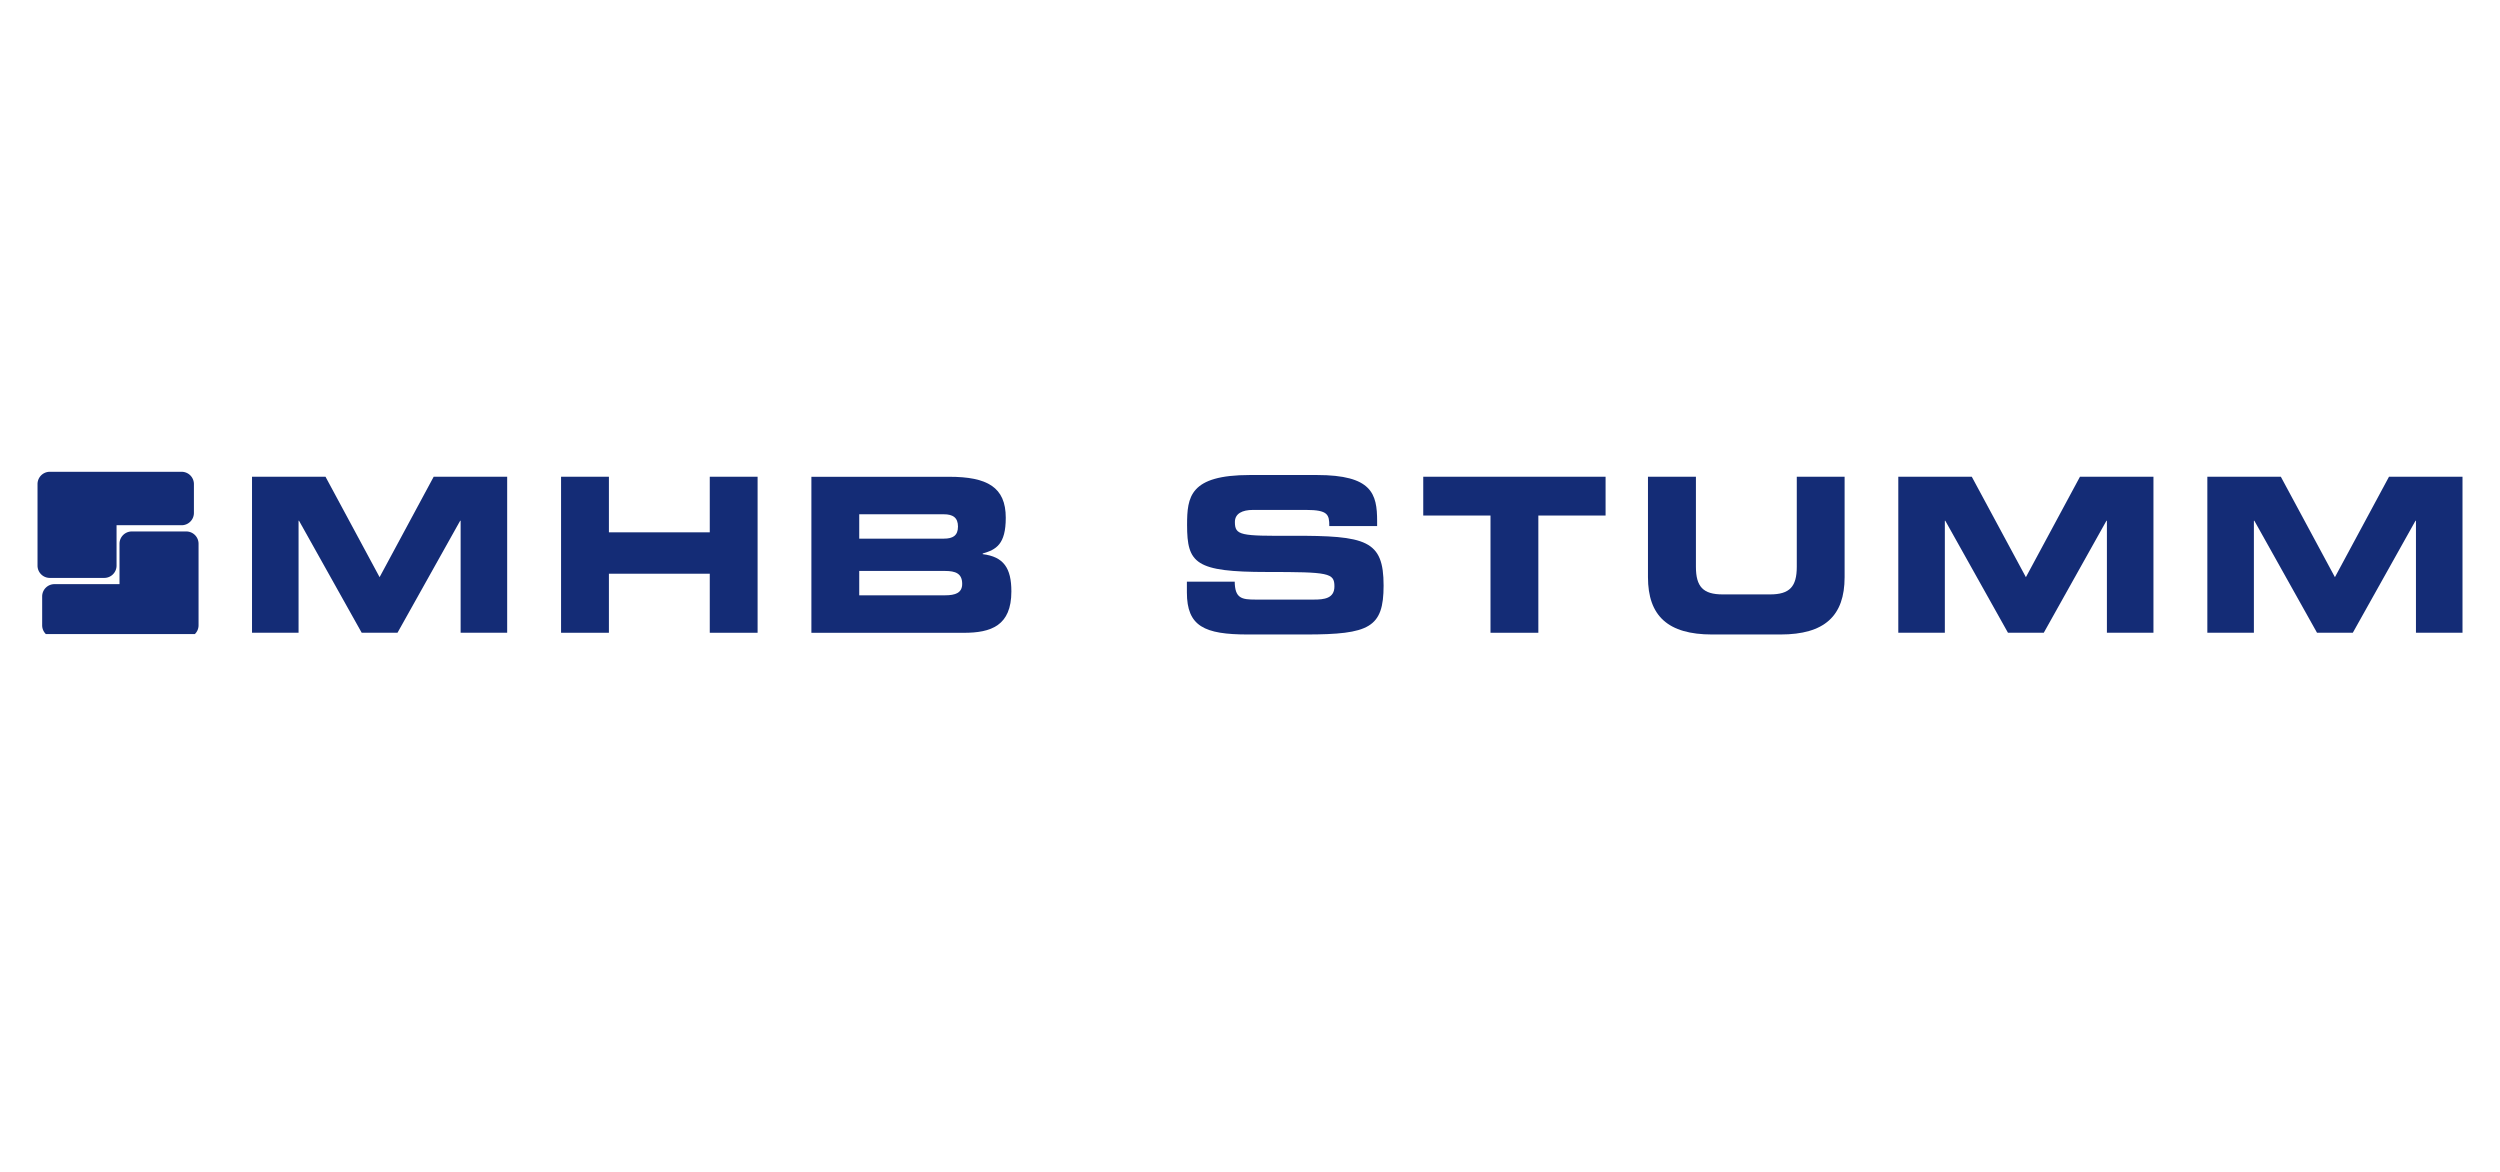 <svg id="Ebene_1" data-name="Ebene 1" xmlns="http://www.w3.org/2000/svg" xmlns:xlink="http://www.w3.org/1999/xlink" viewBox="0 0 1600 750"><defs><style>.cls-1,.cls-5{fill:none;}.cls-2,.cls-4{fill:#142c76;}.cls-3{clip-path:url(#clip-path);}.cls-4{fill-rule:evenodd;}.cls-5{stroke:#142c76;stroke-linecap:round;stroke-linejoin:round;stroke-width:5.19px;}</style><clipPath id="clip-path"><polyline class="cls-1" points="24 301.94 1576.65 301.94 1576.65 405.8 24 405.8 24 301.94"/></clipPath></defs><title>logo-mhb_stumm</title><polyline class="cls-2" points="161.29 404.97 191.08 404.97 191.08 333.25 191.36 333.25 231.49 404.97 254.39 404.97 294.52 333.25 294.8 333.25 294.8 404.97 324.59 404.97 324.59 305.11 277.56 305.11 242.94 369.39 208.32 305.11 161.29 305.11 161.29 404.97"/><polyline class="cls-2" points="359.08 404.97 389.7 404.97 389.7 367.18 454.25 367.18 454.25 404.97 484.86 404.97 484.86 305.11 454.25 305.11 454.25 340.69 389.7 340.69 389.7 305.11 359.08 305.11 359.08 404.97"/><g class="cls-3"><path class="cls-4" d="M519.29,405H616.8c17.52,0,30.48-4.56,30.48-26.49,0-15-5-22.2-18.34-23.85v-.42c8.55-2.48,14.75-5.79,14.75-22.89,0-19.59-11.86-26.21-36.27-26.21H519.29V405Zm30.62-39.59H604.8c6.62,0,11,1.52,11,8.28,0,5.79-4.41,7.31-11,7.31H549.91V365.38Zm0-36.27h54.2c5.65,0,9,2.07,9,7.86s-3.31,7.73-9,7.73h-54.2V329.11"/><path class="cls-2" d="M759.61,379.17c0,21.66,11.17,26.9,39,26.9h37.1c40.69,0,49.79-4.41,49.79-31.31,0-29.1-11-32-58.62-31.86-32.82.14-36.55-.14-36.55-8.83,0-5.37,4.69-7.72,11.59-7.72h33.93c14.07,0,14.9,3,14.9,10.35h30.61v-3.18c0-17.51-3.3-29.51-38.61-29.51H800c-38.62,0-40.27,13.93-40.27,32,0,24.54,5.24,30.06,51.3,30.06,39.45,0,43,.56,43,9.24,0,7.73-6.63,8.42-13.11,8.42H803.47c-8.83,0-13.11-.82-13.25-11.45H759.61v6.89"/><polyline class="cls-2" points="910.88 329.94 953.92 329.94 953.92 404.97 984.54 404.97 984.54 329.94 1027.57 329.94 1027.57 305.11 910.88 305.11 910.88 329.94"/><path class="cls-2" d="M1054.7,369.39c0,24.81,12.83,36.68,41,36.68h43.85c28.14,0,41-11.87,41-36.68V305.11h-30.61v57.65c0,12.69-4.55,17.66-17.1,17.66h-30.35c-12.55,0-17.1-5-17.1-17.66V305.11H1054.7v64.28"/></g><polyline class="cls-2" points="1214.91 404.97 1244.7 404.97 1244.7 333.25 1244.97 333.25 1285.11 404.97 1308.01 404.97 1348.14 333.25 1348.42 333.25 1348.42 404.97 1378.21 404.97 1378.21 305.11 1331.18 305.11 1296.57 369.39 1261.94 305.11 1214.91 305.11 1214.91 404.97"/><polyline class="cls-2" points="1412.7 404.97 1442.49 404.97 1442.49 333.25 1442.77 333.25 1482.9 404.97 1505.79 404.97 1545.93 333.25 1546.21 333.25 1546.21 404.97 1576 404.97 1576 305.11 1528.96 305.11 1494.35 369.39 1459.73 305.11 1412.7 305.11 1412.7 404.97"/><path class="cls-2" d="M31.87,304.54h84.37a5.27,5.27,0,0,1,5.27,5.27v18.47a5.27,5.27,0,0,1-5.27,5.27H72V362a5.27,5.27,0,0,1-5.27,5.27H31.88A5.27,5.27,0,0,1,26.61,362V309.81a5.26,5.26,0,0,1,5.27-5.27"/><g class="cls-3"><path class="cls-5" d="M31.87,304.54h84.37a5.27,5.27,0,0,1,5.27,5.27v18.47a5.27,5.27,0,0,1-5.27,5.27H72V362a5.27,5.27,0,0,1-5.27,5.27H31.88A5.27,5.27,0,0,1,26.61,362V309.81a5.26,5.26,0,0,1,5.27-5.27Z"/></g><path class="cls-2" d="M119.23,405.46H34.85a5.27,5.27,0,0,1-5.27-5.27V381.71a5.26,5.26,0,0,1,5.27-5.26H79.08V348a5.27,5.27,0,0,1,5.28-5.27h34.85a5.26,5.26,0,0,1,5.27,5.27l0,52.19a5.27,5.27,0,0,1-5.27,5.27"/><g class="cls-3"><path class="cls-5" d="M119.23,405.46H34.85a5.27,5.27,0,0,1-5.27-5.27V381.71a5.26,5.26,0,0,1,5.27-5.26H79.08V348a5.27,5.27,0,0,1,5.28-5.27h34.85a5.26,5.26,0,0,1,5.27,5.27l0,52.19a5.27,5.27,0,0,1-5.27,5.27Z"/></g></svg>